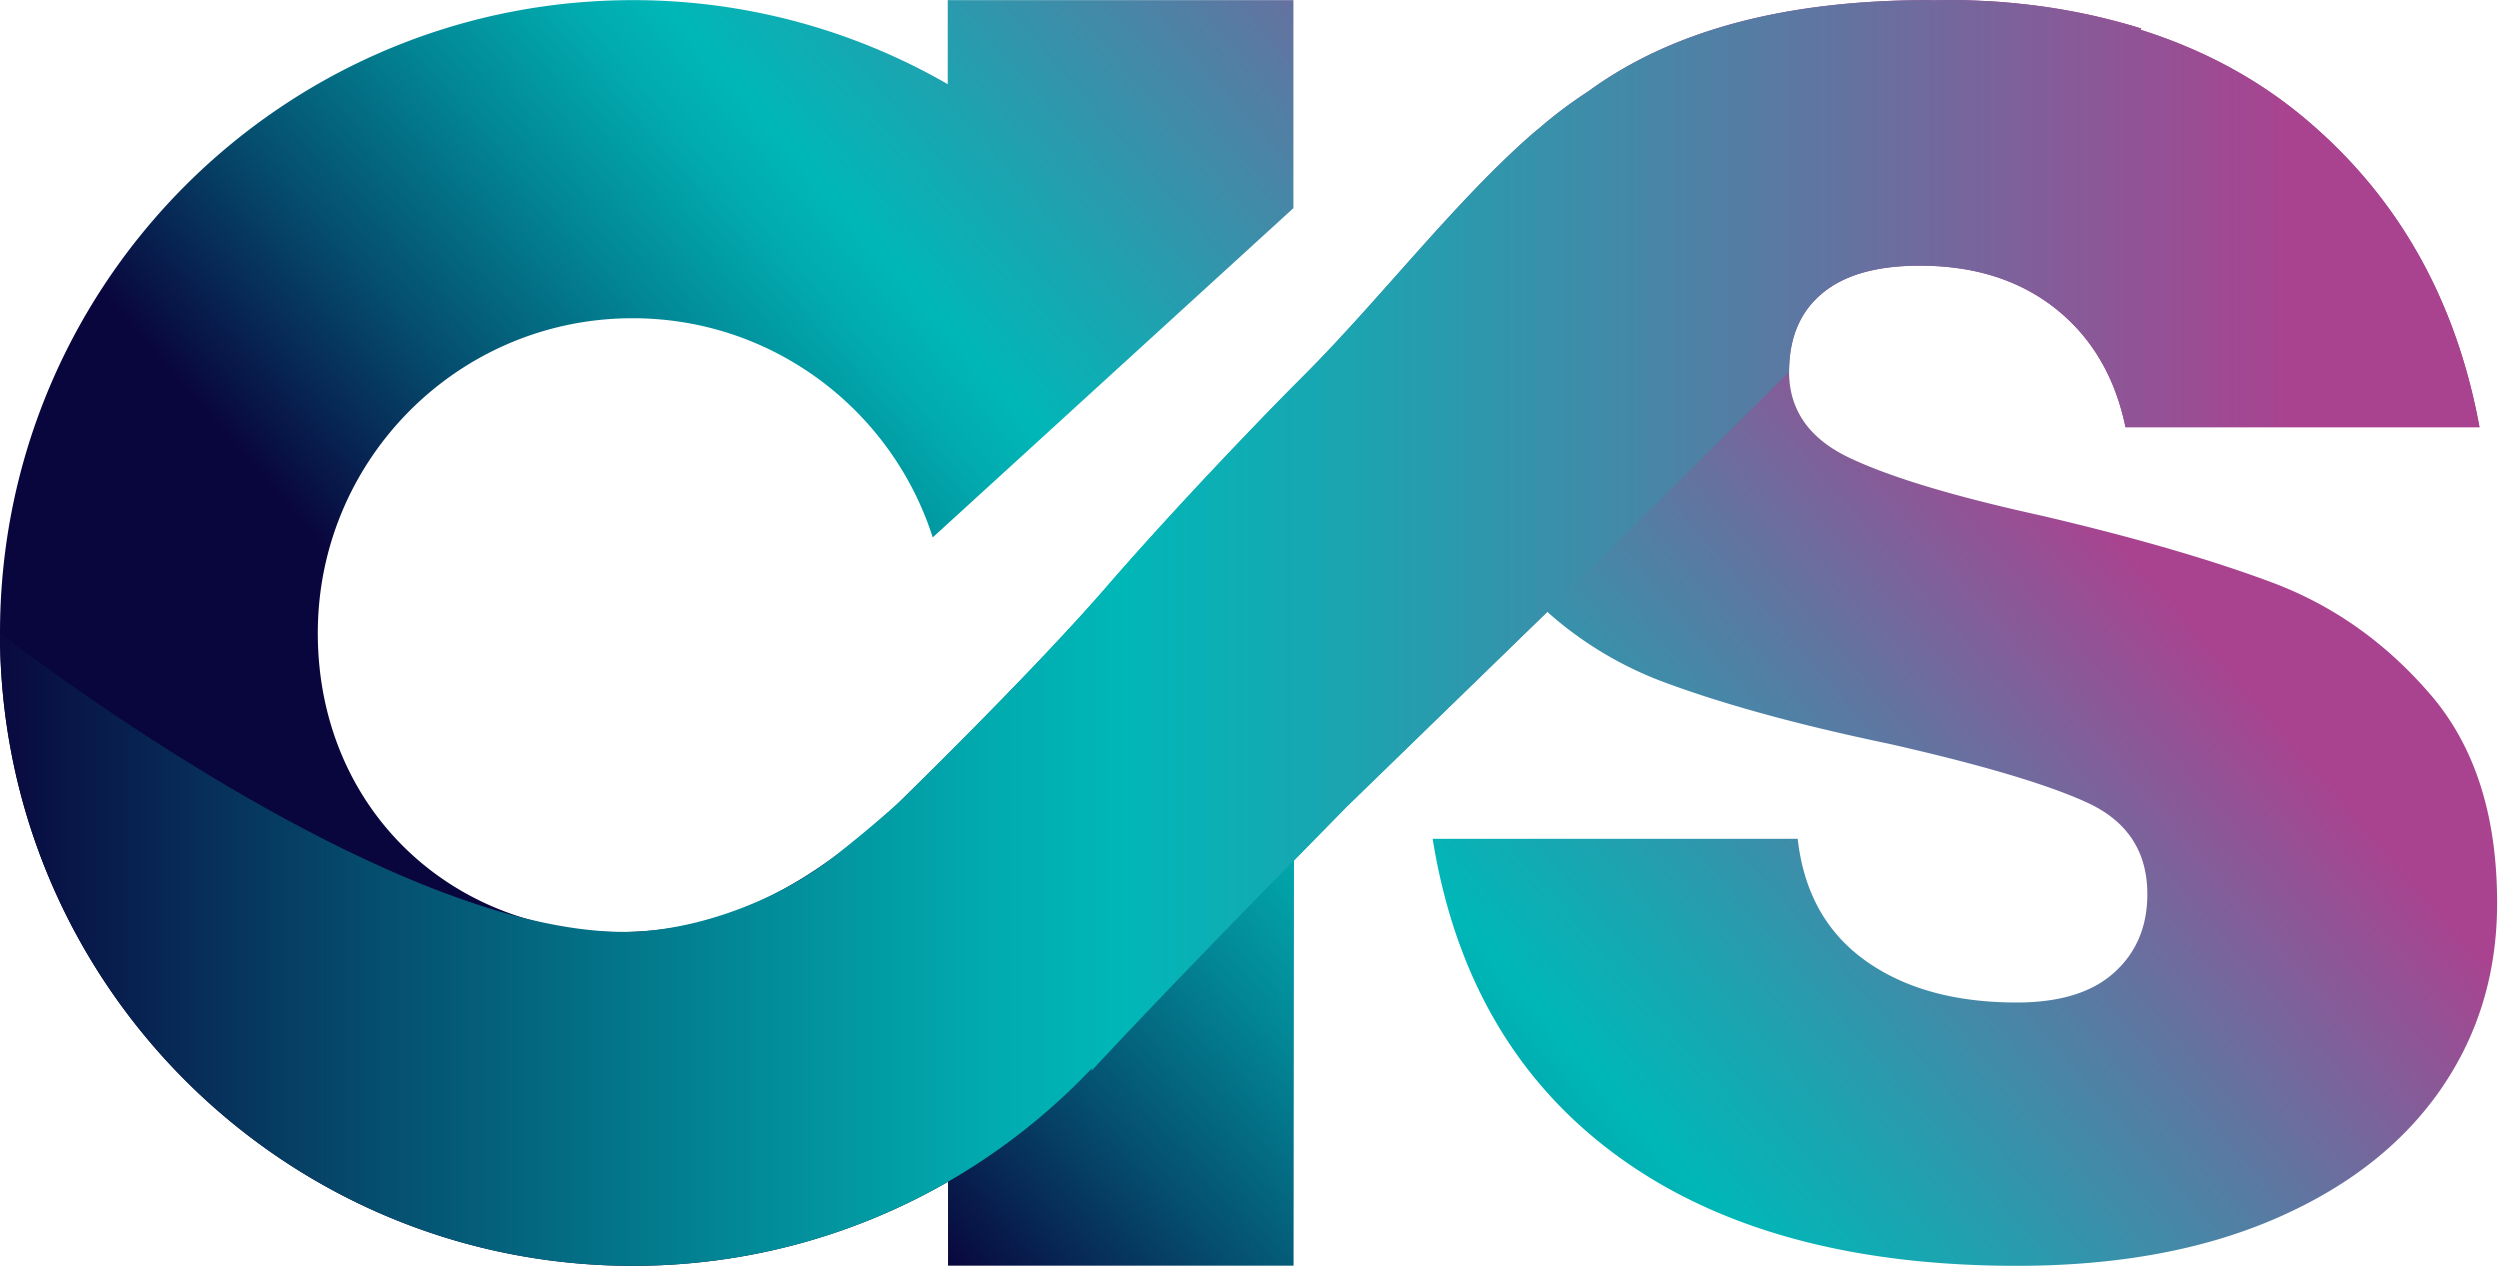 <svg width="158" height="80" viewBox="0 0 158 80" xmlns="http://www.w3.org/2000/svg">
    <defs>
        <linearGradient x1="21.987%" y1="63.509%" x2="82.326%" y2="37.279%" id="i7fb5gjcca">
            <stop stop-color="#09063D" offset=".124%"/>
            <stop stop-color="#054D6E" offset="15.62%"/>
            <stop stop-color="#028695" offset="29.55%"/>
            <stop stop-color="#01AAAE" offset="39.83%"/>
            <stop stop-color="#00B7B7" offset="45.33%"/>
            <stop stop-color="#1AA5B1" offset="55.49%"/>
            <stop stop-color="#5C78A2" offset="77.11%"/>
            <stop stop-color="#75679C" offset="84.63%"/>
            <stop stop-color="#A94390" offset="100%"/>
        </linearGradient>
        <linearGradient x1="-.001%" y1="49.996%" x2="99.999%" y2="49.996%" id="2852l17cab">
            <stop stop-color="#09063D" offset=".124%"/>
            <stop stop-color="#054D6E" offset="15.62%"/>
            <stop stop-color="#028695" offset="29.55%"/>
            <stop stop-color="#01AAAE" offset="39.83%"/>
            <stop stop-color="#00B7B7" offset="45.33%"/>
            <stop stop-color="#1AA5B1" offset="53.93%"/>
            <stop stop-color="#5D77A2" offset="72.37%"/>
            <stop stop-color="#A94390" offset="91.6%"/>
        </linearGradient>
    </defs>
    <g fill-rule="nonzero" fill="none">
        <path d="M153.624 43.917c-2.799-3.264-6.108-5.616-9.926-7.065-3.828-1.44-8.72-2.87-14.684-4.265-5.5-1.208-9.533-2.424-12.1-3.64-2.566-1.207-3.844-3.032-3.844-5.455 0-2.146.697-3.8 2.101-4.963 1.395-1.163 3.443-1.744 6.152-1.744 3.452 0 6.314.912 8.603 2.728 2.28 1.815 3.756 4.31 4.409 7.485h22.374c-1.493-8.111-5.195-14.64-11.115-19.576-2.951-2.459-6.394-4.31-10.32-5.544l.071-.072c-.009 0-.017-.009-.026-.009a39.078 39.078 0 0 0-7.61-1.556c-.108-.008-.215-.017-.331-.035a41.478 41.478 0 0 0-1.843-.143h-.107C124.793.036 124.15 0 123.505 0c-.438 0-.876.009-1.323.018-.107 0-.197-.01-.304-.01-9.104 0-16.249 1.933-21.489 5.76a28.659 28.659 0 0 0-3.058 2.29c-.18.151-.358.294-.537.446-4.856 4.257-9.604 10.418-14.254 15.086l-.796.805c-1.395 1.404-7.056 7.199-11.813 12.69-4.758 5.49-13.244 13.744-13.244 13.744-5.527 5.16-10.848 8.004-17.286 8.076-10.99.116-19.316-7.906-19.316-18.896 0-10.99 8.907-19.897 19.897-19.897 8.88 0 16.4 5.821 18.967 13.852l22.795-20.81V.01H59.897V5.32A39.776 39.776 0 0 0 40 .009c-22.088 0-40 17.903-40 40C0 62.097 17.903 80 40 80c7.243 0 14.04-1.94 19.897-5.303h.018v5.294h21.838l.027-25.602 1.234-1.261c.688-.698 1.368-1.395 2.047-2.093l12.726-12.367a23.226 23.226 0 0 0 7.306 4.417c3.729 1.395 8.486 2.71 14.263 3.917 5.777 1.306 9.953 2.54 12.51 3.702 2.567 1.163 3.846 3.103 3.846 5.804 0 2.048-.697 3.702-2.101 4.963-1.395 1.26-3.452 1.887-6.153 1.887-3.917 0-7.11-.885-9.577-2.656-2.469-1.77-3.89-4.337-4.266-7.69H90.543c1.395 8.665 5.267 15.336 11.608 19.995C108.49 77.666 116.924 80 127.467 80c6.242 0 11.652-.975 16.222-2.933 4.57-1.959 8.066-4.66 10.49-8.111 2.423-3.452 3.639-7.413 3.639-11.885 0-5.508-1.395-9.89-4.194-13.154z" fill="url(#i7fb5gjcca)"/>
        <path d="M156.7 26.998h-22.374c-.653-3.166-2.12-5.661-4.4-7.485-2.29-1.816-5.16-2.719-8.603-2.719-2.71 0-4.757.581-6.152 1.744-1.404 1.162-2.101 2.826-2.101 4.963L97.796 38.668 85.06 51.035c-.393.403-.778.796-1.18 1.198-.706.716-1.413 1.44-2.12 2.156-4.3 4.39-8.593 8.79-12.778 13.288l.036-.17C61.73 75.197 51.429 80 39.99 80 17.903 80 0 62.097 0 40c0 0 24.055 18.85 39.419 18.896 4.417.009 9.73-1.968 13.217-4.695a87.092 87.092 0 0 0 4.158-3.47c.036-.027.08-.071.134-.125 1.386-1.36 8.728-8.567 13.012-13.521 4.757-5.491 10.418-11.295 11.813-12.699l.796-.796c4.65-4.668 9.398-10.838 14.254-15.086.17-.16.358-.304.528-.447.983-.85 2.003-1.6 3.058-2.29C105.629 1.942 112.774.01 121.878.01c.107 0 .206.009.304.009A64.44 64.44 0 0 1 123.505 0c.644 0 1.28.036 1.923.063.036 0 .063 0 .098.009.618.026 1.235.08 1.843.134.107.009.214.027.33.035 2.62.278 5.16.805 7.61 1.556.01.01.019.01.027.01l-.071.07c3.926 1.235 7.369 3.086 10.32 5.545 5.92 4.937 9.622 11.465 11.115 19.576z" fill="url(#2852l17cab)"/>
    </g>
</svg>
